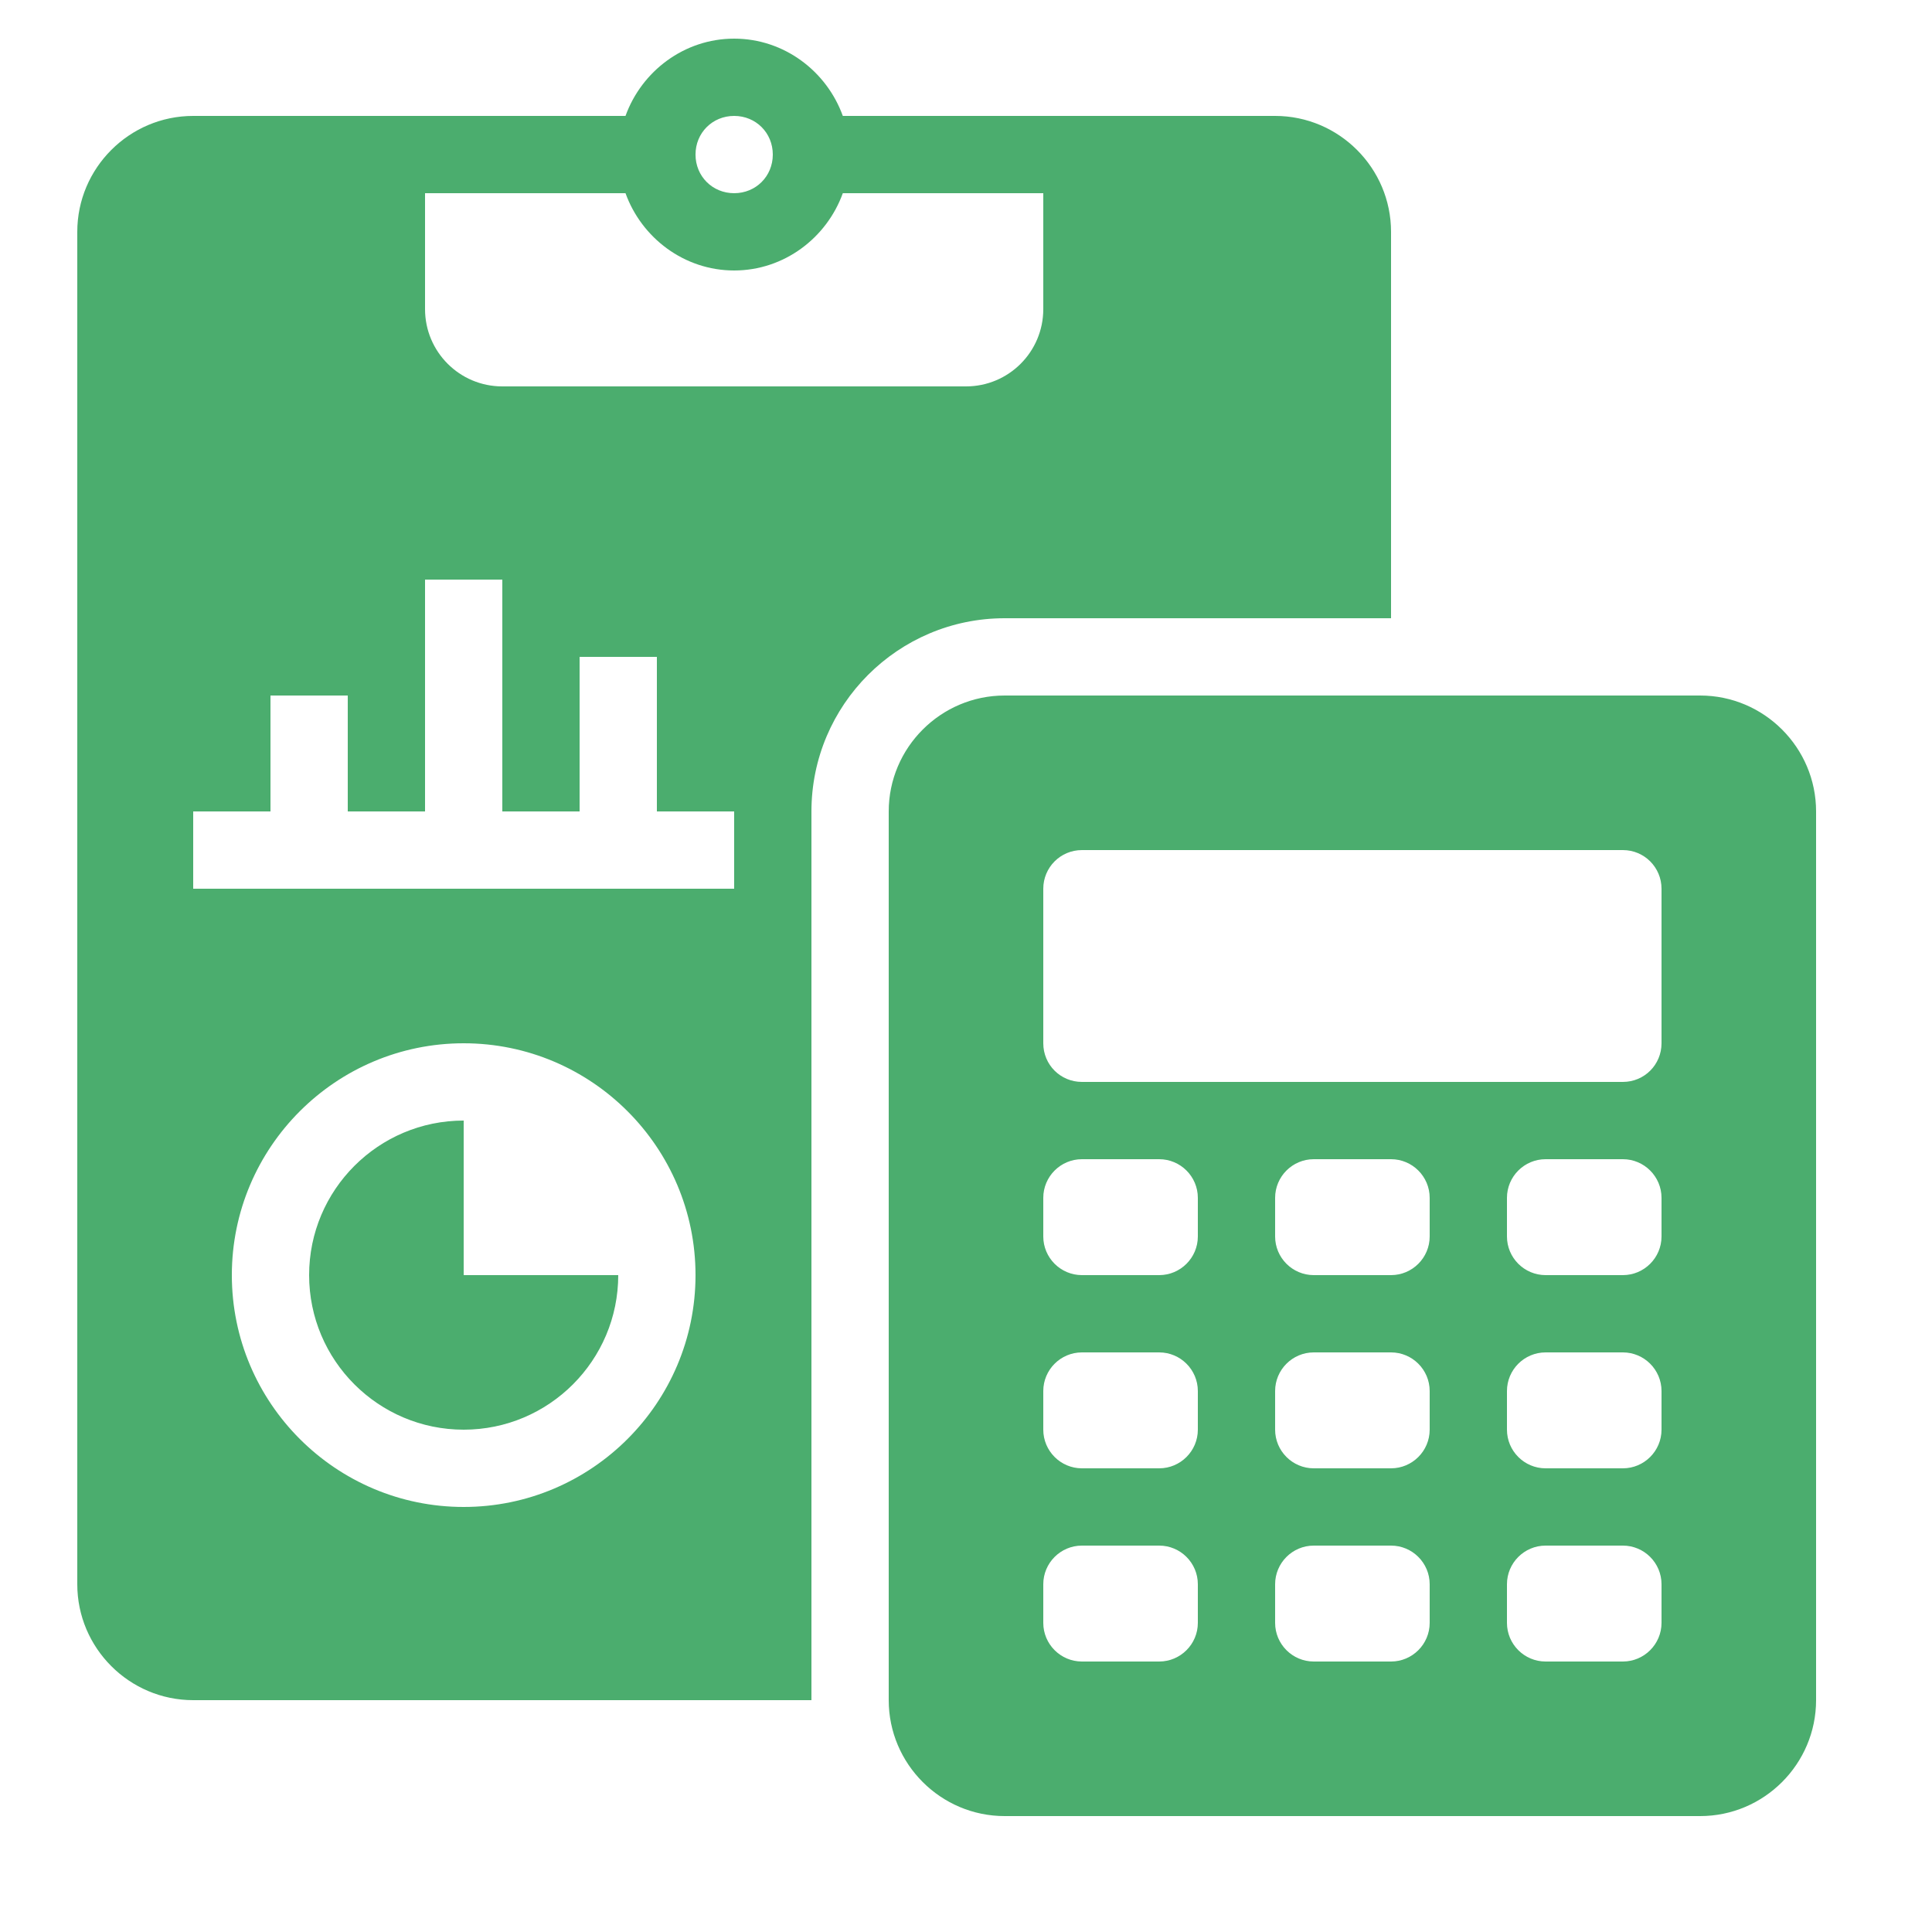 <svg fill="#4bad6e" xmlns="http://www.w3.org/2000/svg"  viewBox="0 0 50 50" width="100px" height="100px"><path d="M 19 1 C 17.707 1 16.605 1.844 16.188 3 L 5 3 C 3.348 3 2 4.348 2 6 L 2 41 C 2 42.652 3.348 44 5 44 L 21 44 L 21 21 C 21 18.242 23.242 16 26 16 L 36 16 L 36 6 C 36 4.348 34.652 3 33 3 L 21.812 3 C 21.395 1.844 20.293 1 19 1 Z M 19 3 C 19.562 3 20 3.438 20 4 C 20 4.562 19.562 5 19 5 C 18.438 5 18 4.562 18 4 C 18 3.438 18.438 3 19 3 Z M 11 5 L 16.188 5 C 16.605 6.156 17.707 7 19 7 C 20.293 7 21.395 6.156 21.812 5 L 27 5 L 27 8 C 27 9.105 26.105 10 25 10 L 13 10 C 11.895 10 11 9.105 11 8 Z M 11 15 L 13 15 L 13 21 L 15 21 L 15 17 L 17 17 L 17 21 L 19 21 L 19 23 L 5 23 L 5 21 L 7 21 L 7 18 L 9 18 L 9 21 L 11 21 Z M 26 18 C 24.348 18 23 19.348 23 21 L 23 44 C 23 45.652 24.348 47 26 47 L 44 47 C 45.652 47 47 45.652 47 44 L 47 21 C 47 19.348 45.652 18 44 18 Z M 28 22 L 42 22 C 42.555 22 43 22.449 43 23 L 43 27 C 43 27.555 42.555 28 42 28 L 28 28 C 27.445 28 27 27.555 27 27 L 27 23 C 27 22.449 27.445 22 28 22 Z M 12 27 C 15.309 27 18 29.691 18 33 C 18 36.309 15.309 39 12 39 C 8.691 39 6 36.309 6 33 C 6 29.691 8.691 27 12 27 Z M 12 29 C 9.793 29 8 30.793 8 33 C 8 35.207 9.793 37 12 37 C 14.207 37 16 35.207 16 33 L 12 33 Z M 28 30 L 30 30 C 30.551 30 31 30.449 31 31 L 31 32 C 31 32.551 30.551 33 30 33 L 28 33 C 27.449 33 27 32.551 27 32 L 27 31 C 27 30.449 27.449 30 28 30 Z M 34 30 L 36 30 C 36.551 30 37 30.449 37 31 L 37 32 C 37 32.551 36.551 33 36 33 L 34 33 C 33.449 33 33 32.551 33 32 L 33 31 C 33 30.449 33.449 30 34 30 Z M 40 30 L 42 30 C 42.551 30 43 30.449 43 31 L 43 32 C 43 32.551 42.551 33 42 33 L 40 33 C 39.449 33 39 32.551 39 32 L 39 31 C 39 30.449 39.449 30 40 30 Z M 28 35 L 30 35 C 30.551 35 31 35.449 31 36 L 31 37 C 31 37.551 30.551 38 30 38 L 28 38 C 27.449 38 27 37.551 27 37 L 27 36 C 27 35.449 27.449 35 28 35 Z M 34 35 L 36 35 C 36.551 35 37 35.449 37 36 L 37 37 C 37 37.551 36.551 38 36 38 L 34 38 C 33.449 38 33 37.551 33 37 L 33 36 C 33 35.449 33.449 35 34 35 Z M 40 35 L 42 35 C 42.551 35 43 35.449 43 36 L 43 37 C 43 37.551 42.551 38 42 38 L 40 38 C 39.449 38 39 37.551 39 37 L 39 36 C 39 35.449 39.449 35 40 35 Z M 28 40 L 30 40 C 30.551 40 31 40.449 31 41 L 31 42 C 31 42.551 30.551 43 30 43 L 28 43 C 27.449 43 27 42.551 27 42 L 27 41 C 27 40.449 27.449 40 28 40 Z M 34 40 L 36 40 C 36.551 40 37 40.449 37 41 L 37 42 C 37 42.551 36.551 43 36 43 L 34 43 C 33.449 43 33 42.551 33 42 L 33 41 C 33 40.449 33.449 40 34 40 Z M 40 40 L 42 40 C 42.551 40 43 40.449 43 41 L 43 42 C 43 42.551 42.551 43 42 43 L 40 43 C 39.449 43 39 42.551 39 42 L 39 41 C 39 40.449 39.449 40 40 40 Z"/></svg>